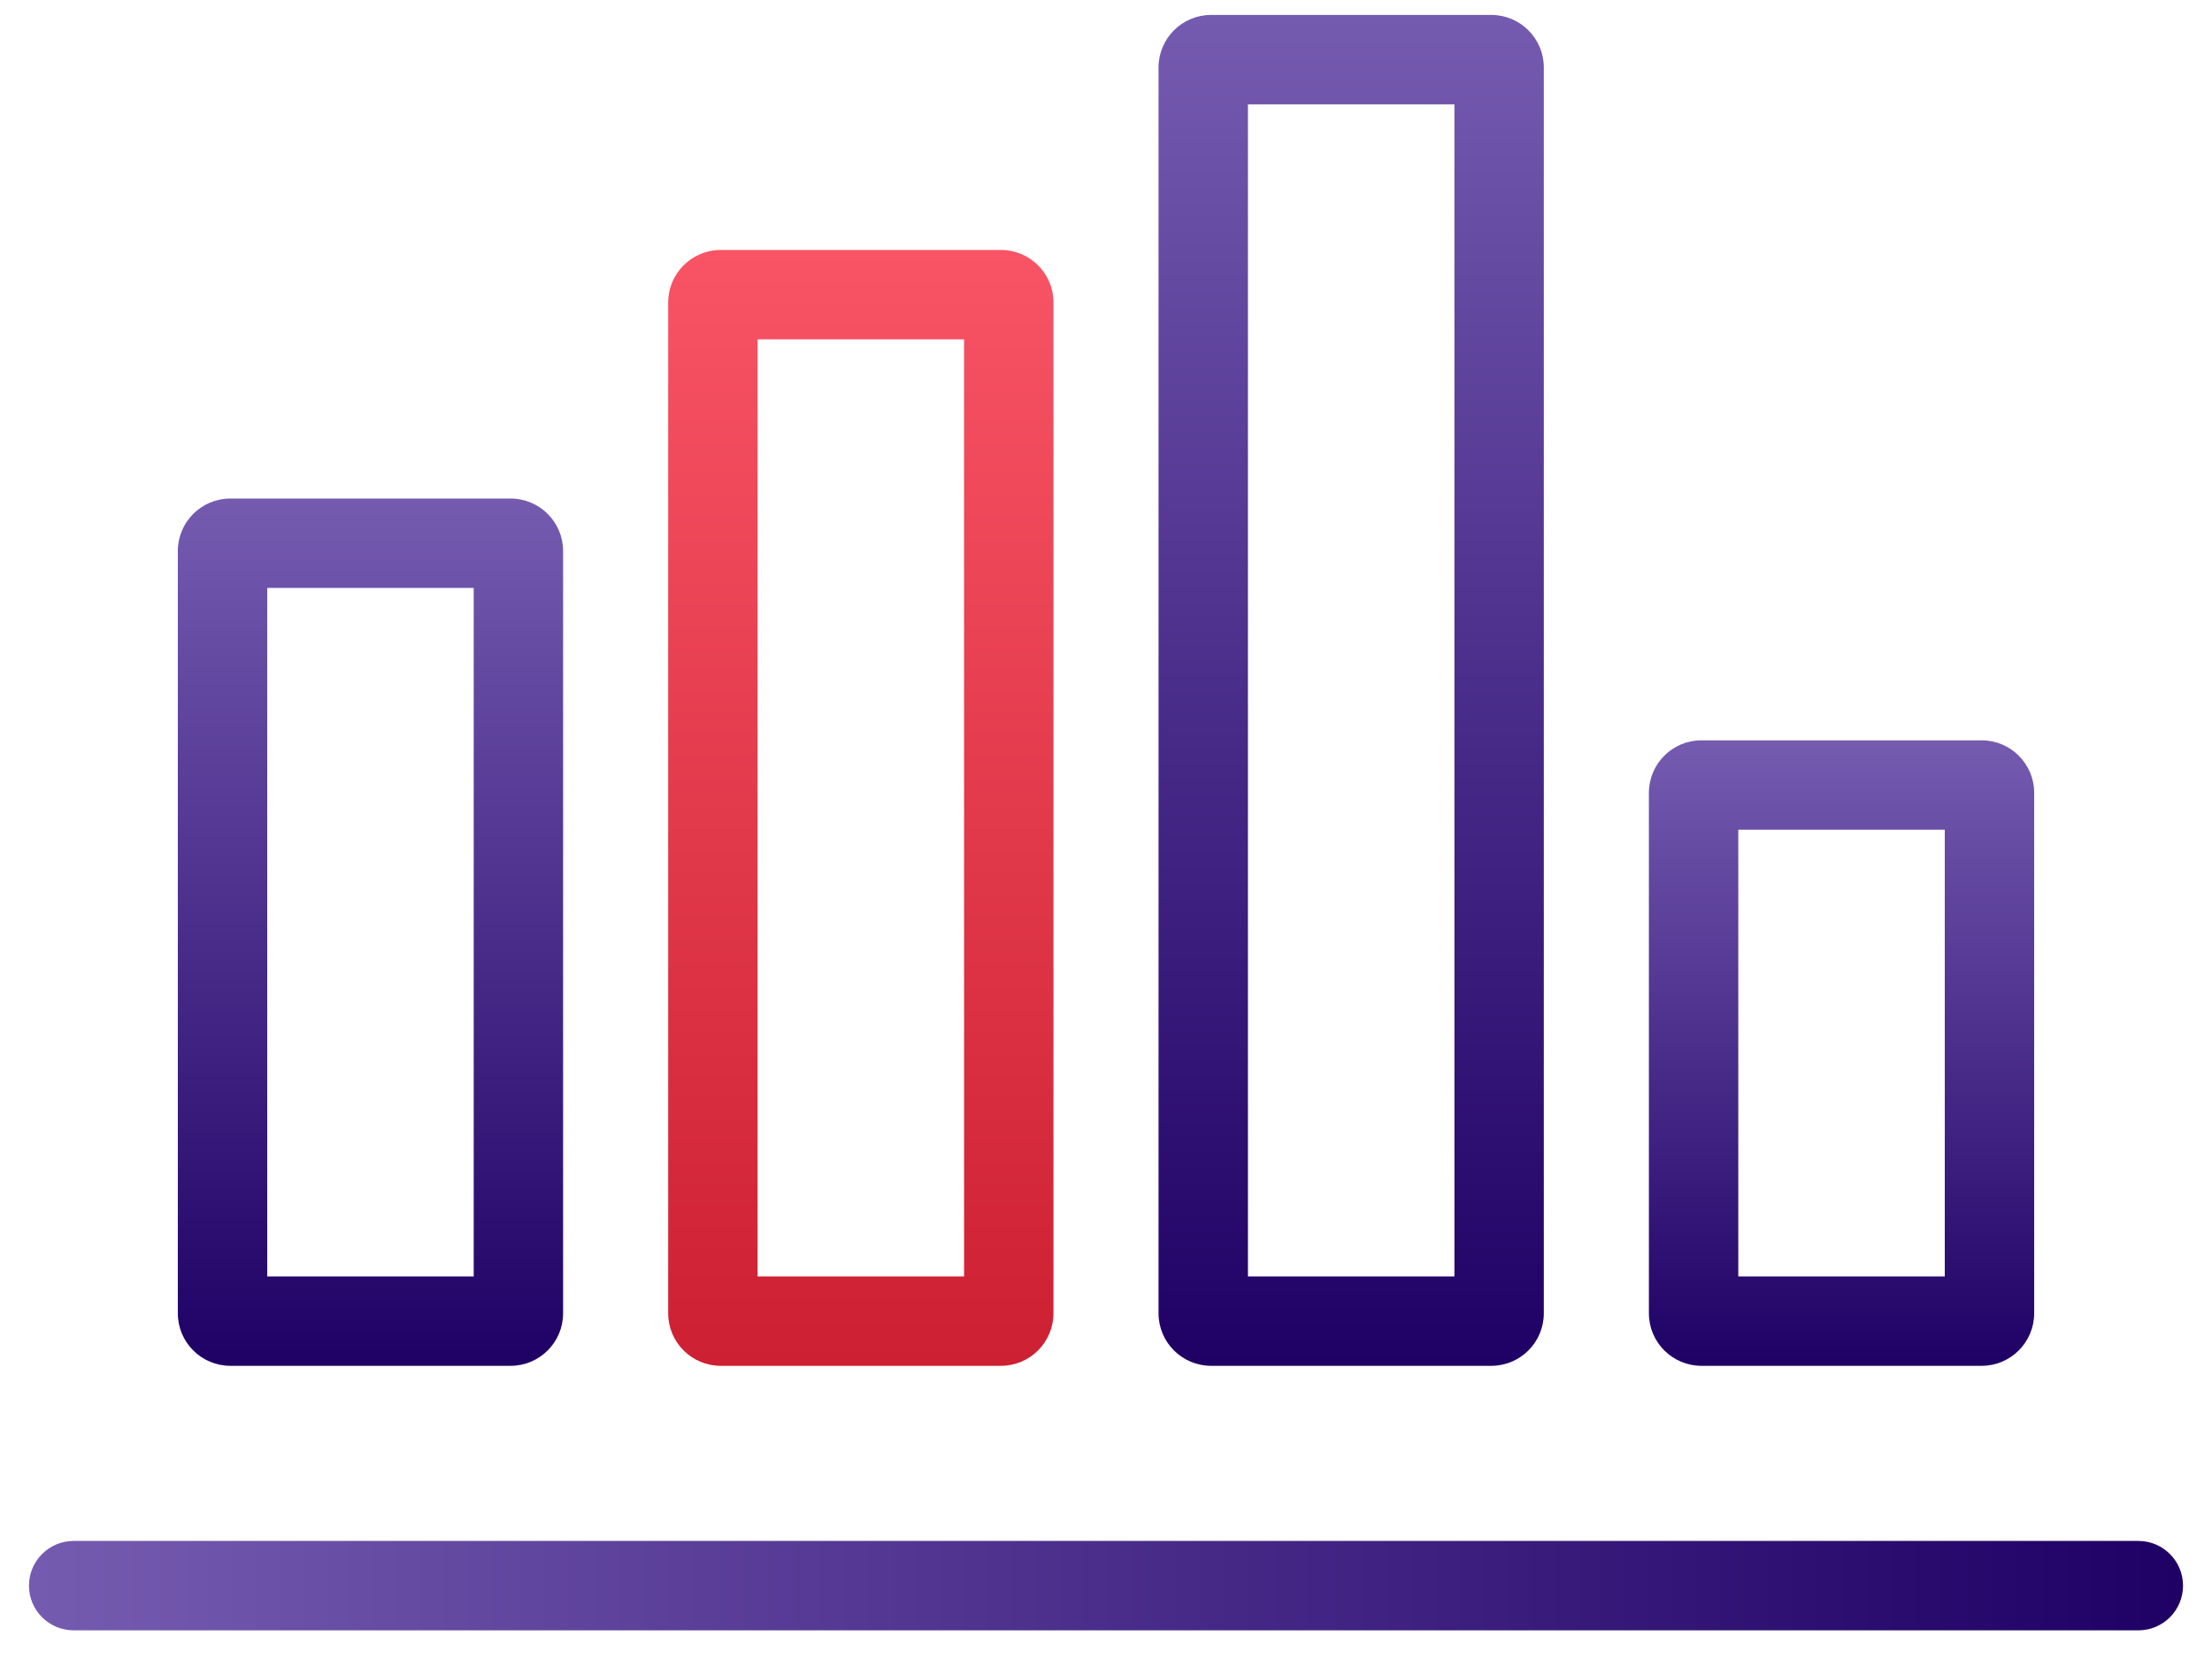 <?xml version="1.0" encoding="UTF-8"?>
<svg width="72px" height="54px" viewBox="0 0 72 54" version="1.1" xmlns="http://www.w3.org/2000/svg" xmlns:xlink="http://www.w3.org/1999/xlink">
    <!-- Generator: Sketch 61 (89581) - https://sketch.com -->
    <title>stats copy 2</title>
    <desc>Created with Sketch.</desc>
    <defs>
        <linearGradient x1="100%" y1="50%" x2="0%" y2="50%" id="linearGradient-1">
            <stop stop-color="#1F0065" offset="0%"></stop>
            <stop stop-color="#755BB0" offset="100%"></stop>
        </linearGradient>
        <linearGradient x1="50%" y1="0%" x2="50%" y2="100%" id="linearGradient-2">
            <stop stop-color="#755BB0" offset="0%"></stop>
            <stop stop-color="#1F0065" offset="100%"></stop>
        </linearGradient>
        <linearGradient x1="50%" y1="0%" x2="50%" y2="100%" id="linearGradient-3">
            <stop stop-color="#F85465" offset="0%"></stop>
            <stop stop-color="#CD2032" offset="100%"></stop>
        </linearGradient>
        <linearGradient x1="50%" y1="0%" x2="50%" y2="100%" id="linearGradient-4">
            <stop stop-color="#755BB0" offset="0%"></stop>
            <stop stop-color="#1F0065" offset="100%"></stop>
        </linearGradient>
        <linearGradient x1="50%" y1="0%" x2="50%" y2="100%" id="linearGradient-5">
            <stop stop-color="#755BB0" offset="0%"></stop>
            <stop stop-color="#1F0065" offset="100%"></stop>
        </linearGradient>
    </defs>
    <g id="BtoB---Landing" stroke="none" stroke-width="1" fill="none" fill-rule="evenodd">
        <g id="BBtoB---Landing" transform="translate(-835, -907)" fill-rule="nonzero">
            <g id="block-desc-home" transform="translate(0, 692)">
                <g id="mesurer" transform="translate(755, 182)">
                    <g id="icon-mesurer" transform="translate(56, 0)">
                        <path d="M93.603,83.157 L26.398,83.157 C25.594,83.157 24.943,83.809 24.943,84.612 C24.943,85.416 25.594,86.067 26.398,86.067 L93.603,86.067 C94.406,86.067 95.057,85.416 95.057,84.612 C95.057,83.809 94.406,83.157 93.603,83.157 Z" id="Path" fill="url(#linearGradient-1)"></path>
                        <path d="M31.498,77.457 L40.619,77.457 C41.563,77.457 42.329,76.691 42.329,75.747 L42.329,50.937 C42.329,49.993 41.563,49.227 40.619,49.227 L31.498,49.227 C30.554,49.227 29.788,49.993 29.788,50.937 L29.788,75.747 C29.788,76.691 30.554,77.457 31.498,77.457 Z M32.698,52.137 L39.419,52.137 L39.419,74.547 L32.698,74.547 L32.698,52.137 Z" id="Shape" fill="url(#linearGradient-2)"></path>
                        <path d="M47.459,77.457 L56.58,77.457 C57.524,77.457 58.29,76.691 58.29,75.747 L58.29,42.846 C58.29,41.902 57.524,41.136 56.58,41.136 L47.459,41.136 C46.515,41.136 45.749,41.902 45.749,42.846 L45.749,75.747 C45.749,76.691 46.515,77.457 47.459,77.457 Z M48.659,44.046 L55.38,44.046 L55.38,74.547 L48.659,74.547 L48.659,44.046 Z" id="Shape" fill="url(#linearGradient-3)"></path>
                        <path d="M63.42,77.457 L72.541,77.457 C73.485,77.457 74.251,76.691 74.251,75.747 L74.251,35.197 C74.251,34.252 73.485,33.486 72.541,33.486 L63.42,33.486 C62.476,33.486 61.71,34.252 61.71,35.197 L61.71,75.747 C61.71,76.691 62.476,77.457 63.42,77.457 Z M64.62,36.396 L71.341,36.396 L71.341,74.547 L64.62,74.547 L64.62,36.396 Z" id="Shape" fill="url(#linearGradient-4)"></path>
                        <path d="M79.381,77.457 L88.502,77.457 C89.446,77.457 90.212,76.691 90.212,75.747 L90.212,58.807 C90.212,57.863 89.446,57.097 88.502,57.097 L79.381,57.097 C78.437,57.097 77.671,57.863 77.671,58.807 L77.671,75.747 C77.671,76.691 78.437,77.457 79.381,77.457 Z M80.581,60.007 L87.302,60.007 L87.302,74.547 L80.581,74.547 L80.581,60.007 Z" id="Shape" fill="url(#linearGradient-5)"></path>
                    </g>
                </g>
            </g>
        </g>
    </g>
</svg>